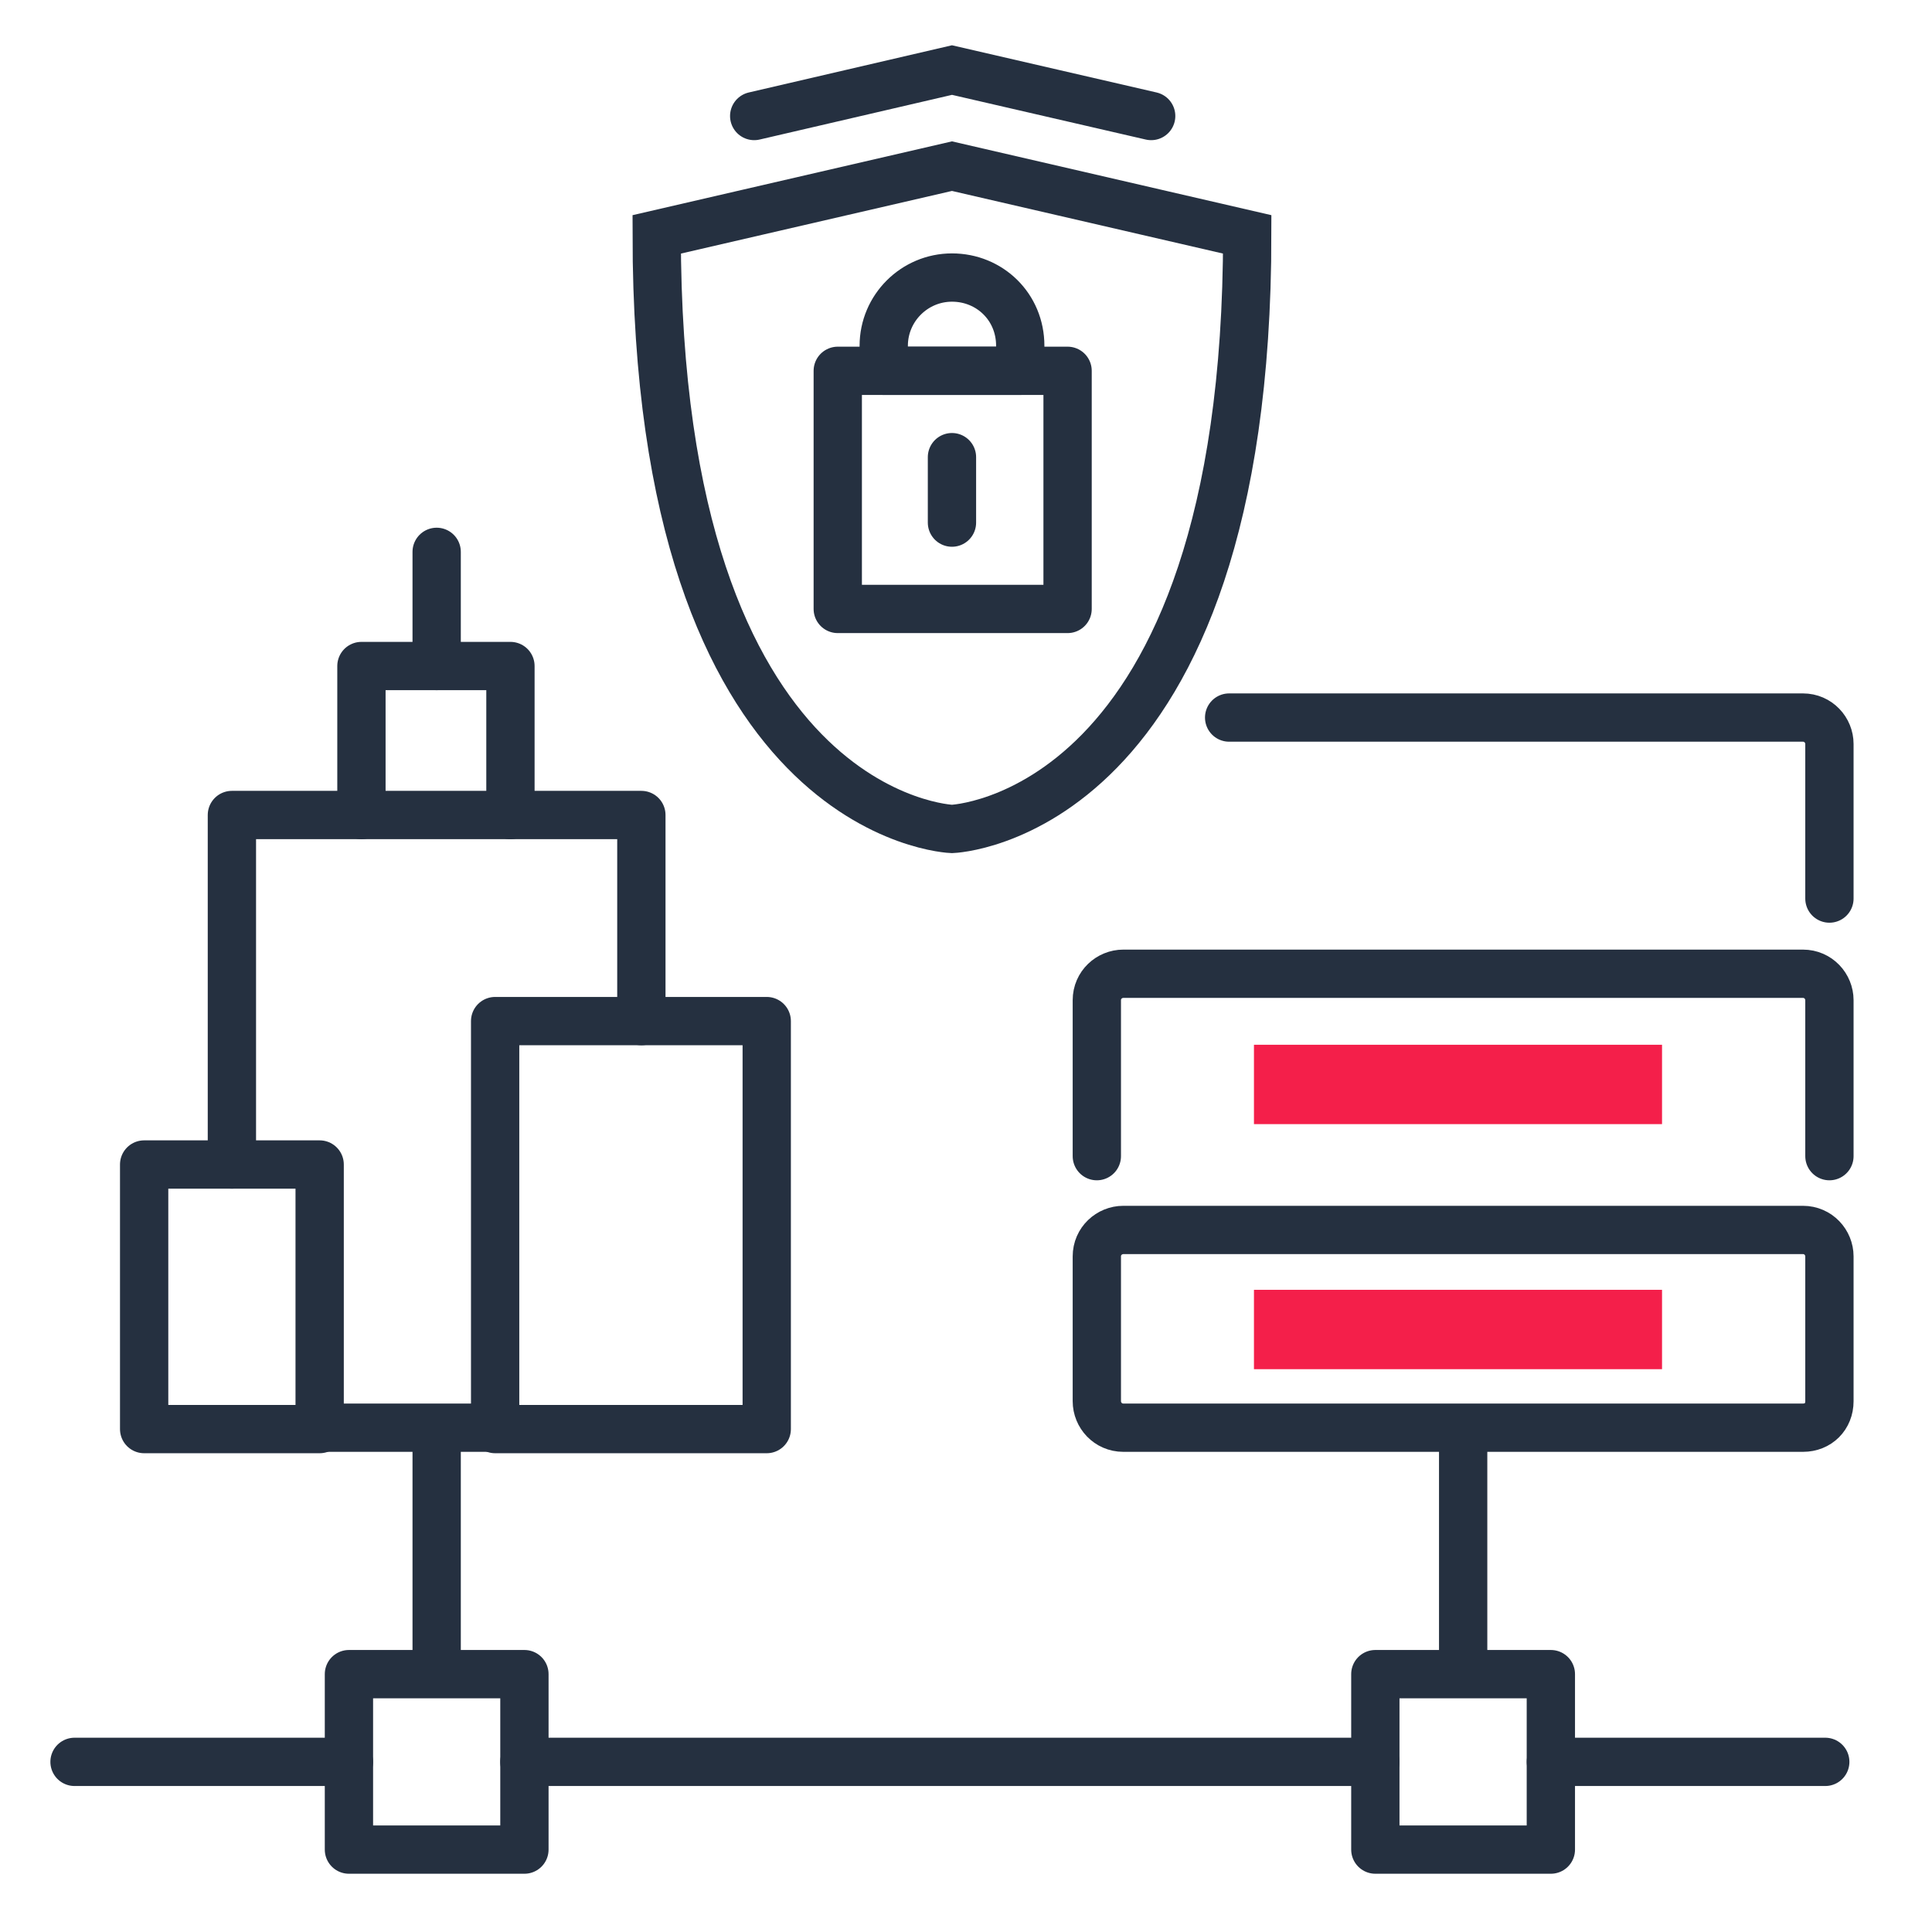 <?xml version="1.0" encoding="UTF-8"?>
<svg xmlns="http://www.w3.org/2000/svg" width="64" height="64" viewBox="0 0 64 64" fill="none">
  <path d="M17.372 55.458H11.559V61.27H17.372V55.458Z" stroke="#253040" stroke-width="1.6" stroke-miterlimit="10" stroke-linejoin="round"></path>
  <path d="M51.374 55.458H45.56V61.27H51.374V55.458Z" stroke="#253040" stroke-width="1.6" stroke-miterlimit="10" stroke-linejoin="round"></path>
  <path d="M11.558 58.364H2.469" stroke="#253040" stroke-width="1.6" stroke-miterlimit="10" stroke-linecap="round" stroke-linejoin="round"></path>
  <path d="M45.561 58.364H17.371" stroke="#253040" stroke-width="1.6" stroke-miterlimit="10" stroke-linecap="round" stroke-linejoin="round"></path>
  <path d="M48.469 47.294V55.458" stroke="#253040" stroke-width="1.6" stroke-miterlimit="10" stroke-linejoin="round"></path>
  <path d="M14.465 47.294V55.458" stroke="#253040" stroke-width="1.6" stroke-miterlimit="10" stroke-linejoin="round"></path>
  <path d="M60.464 58.364H51.375" stroke="#253040" stroke-width="1.6" stroke-miterlimit="10" stroke-linecap="round" stroke-linejoin="round"></path>
  <path d="M31.535 5.504L21.754 7.764C21.754 27.137 31.535 27.46 31.535 27.46C31.535 27.46 41.316 27.137 41.316 7.764L31.535 5.504Z" stroke="#253040" stroke-width="1.6" stroke-miterlimit="10" stroke-linecap="round"></path>
  <path d="M38.134 3.843L31.536 2.321L24.984 3.843" stroke="#253040" stroke-width="1.6" stroke-miterlimit="10" stroke-linecap="round"></path>
  <path d="M31.536 9.194C30.29 9.194 29.275 10.209 29.275 11.454V12.284H33.797V11.454C33.797 10.162 32.782 9.194 31.536 9.194Z" stroke="#253040" stroke-width="1.6" stroke-miterlimit="10" stroke-linecap="round" stroke-linejoin="round"></path>
  <path d="M35.365 12.284H27.752V20.172H35.365V12.284Z" stroke="#253040" stroke-width="1.6" stroke-miterlimit="10" stroke-linecap="round" stroke-linejoin="round"></path>
  <path d="M31.535 15.144V17.312" stroke="#253040" stroke-width="1.6" stroke-miterlimit="10" stroke-linecap="round" stroke-linejoin="round"></path>
  <path d="M40.717 23.77H59.725C60.233 23.77 60.602 24.185 60.602 24.646V29.766" stroke="#253040" stroke-width="1.6" stroke-miterlimit="10" stroke-linecap="round"></path>
  <path d="M36.334 38.299V33.133C36.334 32.626 36.749 32.257 37.211 32.257H59.726C60.233 32.257 60.602 32.672 60.602 33.133V38.299" stroke="#253040" stroke-width="1.6" stroke-miterlimit="10" stroke-linecap="round"></path>
  <path d="M59.726 47.294H37.211C36.703 47.294 36.334 46.879 36.334 46.417V41.62C36.334 41.113 36.749 40.744 37.211 40.744H59.726C60.233 40.744 60.602 41.159 60.602 41.62V46.417C60.602 46.925 60.233 47.294 59.726 47.294Z" stroke="#253040" stroke-width="1.6" stroke-miterlimit="10" stroke-linejoin="round"></path>
  <path d="M7.682 38.576V26.998H21.246V33.825" stroke="#253040" stroke-width="1.6" stroke-miterlimit="10" stroke-linecap="round" stroke-linejoin="round"></path>
  <path d="M25.399 33.825H16.402V47.34H25.399V33.825Z" stroke="#253040" stroke-width="1.6" stroke-miterlimit="10" stroke-linecap="round" stroke-linejoin="round"></path>
  <path d="M10.589 38.576H4.775V47.34H10.589V38.576Z" stroke="#253040" stroke-width="1.6" stroke-miterlimit="10" stroke-linecap="round" stroke-linejoin="round"></path>
  <path d="M10.59 47.294H16.403" stroke="#253040" stroke-width="1.6" stroke-miterlimit="10" stroke-linecap="round" stroke-linejoin="round"></path>
  <path d="M11.973 26.998V22.063H16.909V26.998" stroke="#253040" stroke-width="1.6" stroke-miterlimit="10" stroke-linecap="round" stroke-linejoin="round"></path>
  <path d="M14.465 22.063V18.281" stroke="#253040" stroke-width="1.6" stroke-miterlimit="10" stroke-linecap="round" stroke-linejoin="round"></path>
  <path d="M55.057 42.727H41.539V45.356H55.057V42.727Z" fill="#F41F4A"></path>
  <path d="M55.057 34.609H41.539V37.238H55.057V34.609Z" fill="#F41F4A"></path>
</svg>

